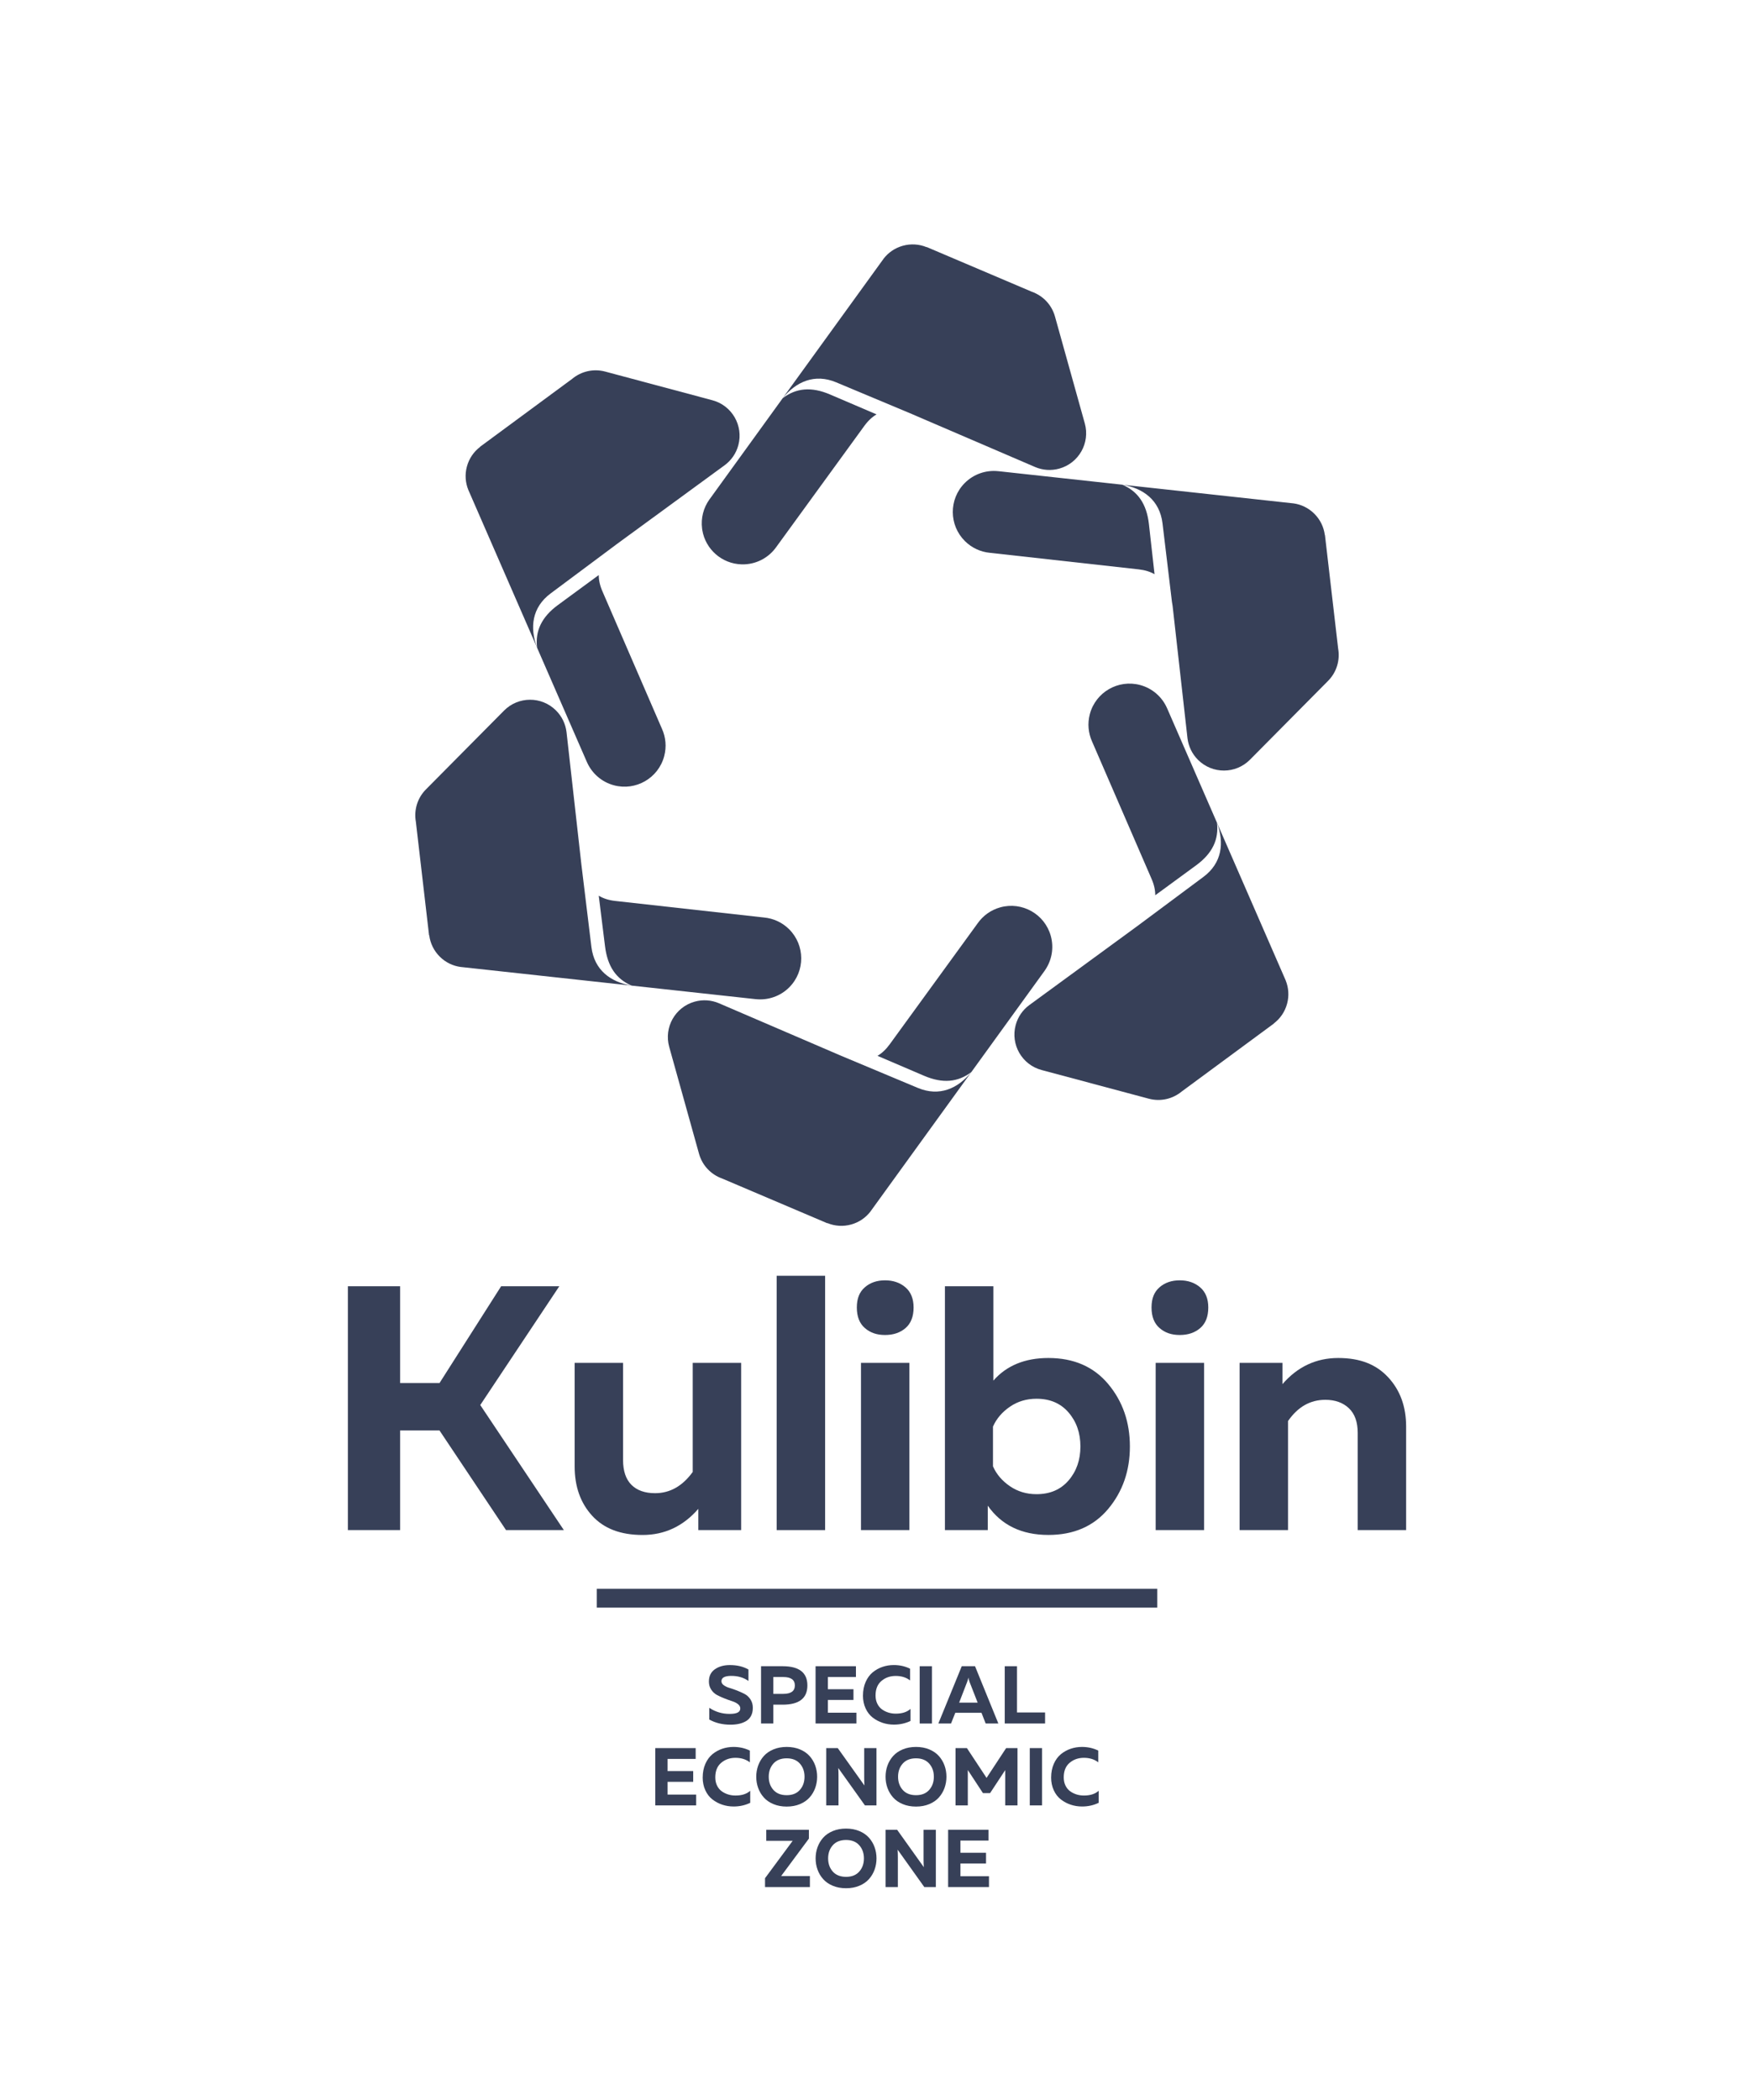 <?xml version="1.0" encoding="UTF-8"?> <svg xmlns="http://www.w3.org/2000/svg" id="_Слой_1" data-name="Слой_1" width="248.79mm" height="297.9mm" version="1.1" viewBox="0 0 705.24 844.45"><defs><style> .st0 { fill-rule: evenodd; } .st0, .st1 { fill: #374058; } </style></defs><g><path class="st0" d="M240.75,231.2c-.01,2.03.45,4.2,1.47,6.54l23.93,55.26c1.52,3.35,1.93,7.22.9,11.05-2.35,8.8-11.4,14.03-20.2,11.68-5.01-1.34-8.86-4.85-10.82-9.24h0l-.07-.16-.03-.06-19.99-45.87c-.8-6.73,1.82-12.33,8.39-17.15l16.41-12.04ZM193.07,179.59l37-27.28h0c3.55-2.96,8.44-4.2,13.25-2.92l43.11,11.53c7.87,2.1,12.54,10.19,10.44,18.06-.89,3.34-2.86,6.1-5.43,8.01l-43.27,31.64-26.77,19.96c-7.56,5.63-8.43,13.78-5.47,21.78l-27.33-62.72c-.11-.23-.21-.47-.31-.7v-.02c-1.16-2.86-1.43-6.11-.57-9.32.88-3.29,2.8-6.02,5.32-7.93l.03-.1Z"></path><path class="st0" d="M352.44,166.61c-1.75,1.02-3.39,2.53-4.89,4.59l-35.41,48.7h0c-2.85,4.05-7.48,6.76-12.75,6.99h-.37s-.04.01-.04.01h-.33s-.08,0-.08,0h-.35s-.06,0-.06,0h-.02c-7.94-.24-14.46-6.08-15.75-13.7l-.04-.24-.02-.16v-.07s-.04-.21-.04-.21v-.02c-.54-4.21.58-8.36,2.93-11.67h0s.11-.14.11-.14l.04-.05,29.33-40.54c5.39-4.11,11.54-4.71,19.03-1.5l18.72,8.01ZM372.63,99.33l42.3,17.99h0c4.35,1.56,7.91,5.13,9.25,9.93l11.99,42.98c2.19,7.85-2.4,15.98-10.24,18.17-3.33.93-6.7.64-9.66-.6l-49.25-21.17h-.02s.02-.01.02-.01l-30.8-12.9c-8.69-3.64-16.15-.25-21.53,6.37l40.11-55.42c.14-.21.29-.42.45-.62v-.02c1.89-2.45,4.55-4.33,7.75-5.22,3.28-.91,6.61-.65,9.53.55l.1-.03Z"></path><path class="st0" d="M532.73,215.13l5.31,45.66h0c.8,4.56-.55,9.42-4.05,12.95l-31.41,31.7c-5.74,5.79-15.07,5.83-20.86.09-2.45-2.43-3.87-5.51-4.26-8.69l-5.99-53.27c-.08-.53-.17-1.06-.26-1.57l-3.79-31.55c-1.12-9.36-7.76-14.17-16.17-15.58,6.23,2.66,9.79,7.72,10.7,15.82l2.26,20.17c-1.74-1-3.84-1.66-6.34-1.94l-59.85-6.66c-3.66-.35-7.22-1.91-10.04-4.7-6.47-6.42-6.52-16.86-.11-23.33,3.65-3.68,8.61-5.28,13.39-4.8h0s.18.02.18.02h.07s117.76,12.85,117.76,12.85c.26.02.51.05.77.08h.02c3.06.42,6.01,1.8,8.37,4.14,2.42,2.4,3.83,5.42,4.24,8.55l.07.07Z"></path><path class="st0" d="M172.51,376l-5.31-45.66h0c-.8-4.56.55-9.42,4.05-12.95l31.41-31.69c5.74-5.79,15.08-5.83,20.86-.09,2.45,2.43,3.87,5.51,4.26,8.69l5.98,53.27,4.03,33.15c1.14,9.36,7.78,14.16,16.2,15.56-6.24-2.65-9.72-7.71-10.72-15.8l-2.53-20.36c1.8,1.09,3.99,1.82,6.64,2.11l59.85,6.66c3.66.35,7.23,1.91,10.04,4.7,6.47,6.41,6.52,16.86.11,23.33-3.65,3.68-8.61,5.28-13.4,4.8h0s-.18-.02-.18-.02h-.06s-117.76-12.85-117.76-12.85c-.26-.02-.51-.05-.77-.08h-.02s0,0,0,0c-3.06-.42-6.01-1.8-8.36-4.14-2.42-2.4-3.83-5.42-4.24-8.55l-.07-.07Z"></path><path class="st0" d="M352.8,424.51c1.75-1.02,3.39-2.53,4.89-4.59l35.41-48.71h0c2.11-3.01,5.24-5.33,9.06-6.4,8.78-2.45,17.88,2.68,20.33,11.46,1.39,4.99.33,10.09-2.46,14.01l-.1.14-.04.06-29.33,40.54c-5.39,4.11-11.55,4.7-19.03,1.49l-18.72-8.01ZM332.61,491.8l-42.3-17.99h0c-4.36-1.56-7.91-5.14-9.25-9.93l-11.99-42.99c-2.19-7.85,2.4-15.98,10.24-18.17,3.33-.93,6.7-.64,9.66.6l49.25,21.17h0s0,0,0,0l30.8,12.9c8.69,3.64,16.15.25,21.53-6.36l-40.1,55.42c-.15.21-.3.42-.45.62v.02c-1.89,2.45-4.55,4.33-7.75,5.22-3.28.91-6.61.65-9.53-.55l-.1.03Z"></path><path class="st0" d="M464.5,359.95c.01-2.03-.45-4.21-1.47-6.56l-23.93-55.25h0c-1.51-3.35-1.92-7.22-.9-11.05,2.35-8.8,11.4-14.03,20.2-11.68,5.01,1.34,8.86,4.85,10.81,9.24h0l.07.16.03.06,20.01,45.92c.79,6.73-1.83,12.33-8.41,17.14l-16.42,12.02ZM512.17,411.54l-37,27.28h0c-3.56,2.96-8.45,4.2-13.25,2.92l-43.11-11.53c-7.87-2.1-12.54-10.19-10.44-18.06.89-3.34,2.86-6.1,5.43-8.01l43.25-31.63h0s26.79-19.93,26.79-19.93c7.56-5.62,8.44-13.77,5.49-21.77l27.31,62.67c.11.23.21.47.31.71v.02s0,0,0,0c1.15,2.86,1.42,6.11.56,9.32-.88,3.29-2.8,6.02-5.32,7.93l-.03.1Z"></path></g><rect class="st1" x="239.94" y="638.78" width="225.37" height="7.57"></rect><g><polygon class="st1" points="160.88 615.18 139.87 615.18 139.87 517.13 160.88 517.13 160.88 556.07 176.71 556.07 201.5 517.13 224.89 517.13 193.1 564.9 226.71 615.18 203.46 615.18 176.71 575.12 160.88 575.12 160.88 615.18"></polygon><path class="st1" d="M278.53,547.95h19.47v67.23h-17.23v-8.54c-6.07,7-13.54,10.5-22.41,10.5s-15.52-2.57-20.24-7.7c-4.72-5.14-7.07-11.77-7.07-19.89v-41.6h19.47v39.08c0,4.39,1.12,7.7,3.36,9.95,2.24,2.24,5.42,3.36,9.52,3.36,5.98,0,11.02-2.85,15.13-8.54v-43.84Z"></path><rect class="st1" x="312.29" y="512.93" width="19.47" height="102.25"></rect><path class="st1" d="M367.33,525.68c0,3.64-1.07,6.4-3.22,8.26-2.15,1.87-4.9,2.8-8.26,2.8s-5.98-.93-8.12-2.8c-2.15-1.87-3.22-4.62-3.22-8.26s1.07-6.26,3.22-8.12c2.15-1.87,4.86-2.8,8.12-2.8s6,.93,8.19,2.8c2.19,1.87,3.29,4.58,3.29,8.12M365.65,615.18h-19.47v-67.23h19.47v67.23Z"></path><path class="st1" d="M429.65,595.22c3.17-3.69,4.76-8.24,4.76-13.66s-1.59-9.97-4.76-13.66c-3.18-3.69-7.47-5.53-12.89-5.53-4.02,0-7.59,1.07-10.72,3.22-3.13,2.15-5.39,4.81-6.79,7.98v15.97c1.4,3.18,3.67,5.84,6.79,7.98,3.13,2.15,6.7,3.22,10.72,3.22,5.42,0,9.71-1.84,12.89-5.53M379.93,517.13h19.47v37.96c5.32-6.07,12.7-9.1,22.13-9.1,10.18,0,18.19,3.48,24.02,10.43,5.84,6.96,8.75,15.34,8.75,25.14s-2.92,18.18-8.75,25.14c-5.84,6.96-13.84,10.43-24.02,10.43-10.74,0-18.86-3.92-24.37-11.76v9.8h-17.23v-98.04Z"></path><path class="st1" d="M485.82,525.68c0,3.64-1.07,6.4-3.22,8.26-2.15,1.87-4.9,2.8-8.26,2.8s-5.98-.93-8.12-2.8c-2.15-1.87-3.22-4.62-3.22-8.26s1.07-6.26,3.22-8.12c2.15-1.87,4.86-2.8,8.12-2.8s6,.93,8.19,2.8c2.19,1.87,3.29,4.58,3.29,8.12M484.14,615.18h-19.47v-67.23h19.47v67.23Z"></path><path class="st1" d="M515.65,556.49c6.07-7,13.54-10.5,22.41-10.5s15.29,2.59,20.1,7.77c4.81,5.18,7.21,11.79,7.21,19.82v41.6h-19.47v-39.08c0-4.39-1.19-7.7-3.57-9.94-2.38-2.24-5.53-3.36-9.46-3.36-6.07,0-11.06,2.85-14.99,8.54v43.84h-19.47v-67.23h17.23v8.54Z"></path></g><g><g><path class="st1" d="M285.04,676c0-2.13.8-3.75,2.4-4.87,1.6-1.12,3.61-1.68,6.02-1.68,2.9,0,5.39.59,7.47,1.78v4.61c-1.95-1.4-4.32-2.08-7.11-2.04-2.5.04-3.75.76-3.75,2.14,0,.61.31,1.15.94,1.61.63.46,1.4.83,2.34,1.1.93.27,1.94.63,3.03,1.05,1.09.43,2.1.89,3.03,1.38s1.71,1.22,2.34,2.19c.63.97.94,2.08.94,3.36s-.24,2.33-.71,3.23c-.47.9-1.13,1.6-1.99,2.11-.86.5-1.8.87-2.83,1.1-1.03.23-2.18.35-3.46.35-3.2,0-6.04-.69-8.52-2.07v-4.71c2.46,1.62,5.18,2.44,8.16,2.44s4.31-.73,4.31-2.2c0-.66-.31-1.23-.94-1.73-.63-.49-1.4-.89-2.34-1.18-.93-.3-1.94-.66-3.03-1.09-1.09-.43-2.1-.89-3.03-1.38-.93-.49-1.71-1.21-2.34-2.16-.63-.94-.94-2.05-.94-3.32"></path><path class="st1" d="M314.92,681.03c3.12,0,4.67-1.13,4.67-3.39s-1.56-3.39-4.67-3.39h-3.98v6.78h3.98ZM306,669.91h8.69c6.63,0,9.94,2.58,9.94,7.73s-3.31,7.73-9.94,7.73h-3.75v7.57h-4.94v-23.04Z"></path><polygon class="st1" points="327.92 669.91 344.15 669.91 344.15 674.25 332.86 674.25 332.86 679.16 343.16 679.16 343.16 683.47 332.86 683.47 332.86 688.6 344.34 688.6 344.34 692.94 327.92 692.94 327.92 669.91"></polygon><path class="st1" d="M346.98,681.69c0-2.02.36-3.83,1.07-5.45.71-1.61,1.66-2.9,2.83-3.87,1.17-.96,2.48-1.69,3.93-2.19,1.45-.49,2.96-.74,4.54-.74,2.41,0,4.61.49,6.58,1.48v4.71c-1.56-1.21-3.48-1.81-5.76-1.81s-4.15.66-5.74,1.99c-1.59,1.33-2.39,3.29-2.39,5.87,0,1.23.23,2.32.69,3.27.46.95,1.08,1.72,1.86,2.29.78.57,1.65,1,2.6,1.3.95.3,1.95.44,2.98.44,2.54,0,4.52-.64,5.92-1.91v4.84c-2.04.99-4.27,1.48-6.68,1.48-1.58,0-3.09-.24-4.54-.72-1.45-.48-2.77-1.18-3.97-2.11-1.19-.92-2.15-2.15-2.86-3.69-.71-1.54-1.07-3.27-1.07-5.2"></path><rect class="st1" x="369.78" y="669.91" width="4.94" height="23.04"></rect><path class="st1" d="M388.84,676.29l-3.19,8.26h7.44l-3.23-8.26c-.22-.61-.38-1.22-.49-1.81-.13.68-.31,1.28-.53,1.81M382.39,692.94h-5.1l9.41-23.04h5.33l9.38,23.04h-5.1l-1.68-4.31h-10.53l-1.71,4.31Z"></path><polygon class="st1" points="403.98 669.91 408.91 669.91 408.91 688.5 420.2 688.5 420.2 692.94 403.98 692.94 403.98 669.91"></polygon></g><g><polygon class="st1" points="263.48 702.83 279.71 702.83 279.71 707.18 268.42 707.18 268.42 712.08 278.72 712.08 278.72 716.39 268.42 716.39 268.42 721.52 279.91 721.52 279.91 725.87 263.48 725.87 263.48 702.83"></polygon><path class="st1" d="M282.54,714.61c0-2.02.36-3.83,1.07-5.45.71-1.61,1.66-2.9,2.83-3.87,1.17-.96,2.48-1.69,3.93-2.19,1.45-.49,2.96-.74,4.54-.74,2.41,0,4.61.49,6.58,1.48v4.71c-1.56-1.21-3.48-1.81-5.76-1.81s-4.15.66-5.74,1.99c-1.59,1.33-2.39,3.29-2.39,5.87,0,1.23.23,2.32.69,3.27.46.95,1.08,1.72,1.86,2.29.78.57,1.65,1,2.6,1.3.95.3,1.95.44,2.98.44,2.54,0,4.52-.64,5.92-1.91v4.84c-2.04.99-4.27,1.48-6.68,1.48-1.58,0-3.09-.24-4.54-.72-1.45-.48-2.77-1.18-3.97-2.11-1.2-.92-2.15-2.15-2.86-3.69-.71-1.54-1.07-3.27-1.07-5.2"></path><path class="st1" d="M321.6,719.65c1.25-1.4,1.88-3.17,1.88-5.3s-.63-3.89-1.88-5.3c-1.25-1.4-3.02-2.11-5.3-2.11s-4.08.7-5.33,2.11c-1.25,1.4-1.88,3.17-1.88,5.3s.63,3.89,1.88,5.3c1.25,1.4,3.03,2.11,5.33,2.11s4.05-.7,5.3-2.11M304.84,718.86c-.52-1.43-.77-2.93-.77-4.51s.26-3.08.77-4.51c.52-1.43,1.27-2.7,2.27-3.82,1-1.12,2.29-2.01,3.87-2.67,1.58-.66,3.36-.99,5.33-.99s3.75.33,5.33.99c1.58.66,2.87,1.55,3.87,2.67,1,1.12,1.76,2.39,2.27,3.82.52,1.43.77,2.93.77,4.51s-.26,3.08-.77,4.51c-.52,1.43-1.27,2.7-2.27,3.82-1,1.12-2.29,2.01-3.87,2.67-1.58.66-3.36.99-5.33.99s-3.75-.33-5.33-.99c-1.58-.66-2.87-1.55-3.87-2.67-1-1.12-1.76-2.39-2.27-3.82Z"></path><path class="st1" d="M337.14,725.87h-4.94v-23.04h4.64l10.73,15.04c-.07-.94-.1-2-.1-3.16v-11.88h4.94v23.04h-4.64l-10.73-15.04c.07.94.1,2,.1,3.16v11.88Z"></path><path class="st1" d="M373.6,719.65c1.25-1.4,1.88-3.17,1.88-5.3s-.63-3.89-1.88-5.3c-1.25-1.4-3.02-2.11-5.3-2.11s-4.08.7-5.33,2.11c-1.25,1.4-1.88,3.17-1.88,5.3s.63,3.89,1.88,5.3c1.25,1.4,3.03,2.11,5.33,2.11s4.05-.7,5.3-2.11M356.83,718.86c-.52-1.43-.77-2.93-.77-4.51s.26-3.08.77-4.51c.52-1.43,1.27-2.7,2.27-3.82,1-1.12,2.29-2.01,3.87-2.67,1.58-.66,3.36-.99,5.33-.99s3.75.33,5.33.99c1.58.66,2.87,1.55,3.87,2.67,1,1.12,1.76,2.39,2.27,3.82.52,1.43.77,2.93.77,4.51s-.26,3.08-.77,4.51c-.52,1.43-1.27,2.7-2.27,3.82-1,1.12-2.29,2.01-3.87,2.67-1.58.66-3.36.99-5.33.99s-3.75-.33-5.33-.99c-1.58-.66-2.87-1.55-3.87-2.67-1-1.12-1.75-2.39-2.27-3.82Z"></path><polygon class="st1" points="404.54 702.83 409.11 702.83 409.11 725.87 404.17 725.87 404.17 711.68 398.09 720.93 395.22 720.93 389.13 711.65 389.13 725.87 384.2 725.87 384.2 702.83 388.77 702.83 396.67 714.81 404.54 702.83"></polygon><rect class="st1" x="414.05" y="702.83" width="4.94" height="23.04"></rect><path class="st1" d="M422.64,714.61c0-2.02.36-3.83,1.07-5.45.71-1.61,1.66-2.9,2.83-3.87,1.17-.96,2.48-1.69,3.93-2.19,1.45-.49,2.96-.74,4.54-.74,2.41,0,4.61.49,6.58,1.48v4.71c-1.56-1.21-3.48-1.81-5.76-1.81s-4.15.66-5.74,1.99c-1.59,1.33-2.39,3.29-2.39,5.87,0,1.23.23,2.32.69,3.27.46.95,1.08,1.72,1.86,2.29.78.57,1.65,1,2.6,1.3.95.3,1.95.44,2.98.44,2.54,0,4.52-.64,5.92-1.91v4.84c-2.04.99-4.27,1.48-6.68,1.48-1.58,0-3.09-.24-4.54-.72-1.45-.48-2.77-1.18-3.97-2.11-1.2-.92-2.15-2.15-2.86-3.69-.71-1.54-1.07-3.27-1.07-5.2"></path></g><g><polygon class="st1" points="325.64 758.7 307.6 758.7 307.6 755.14 318.72 740.1 308.09 740.1 308.09 735.66 325.24 735.66 325.24 739.22 314.08 754.26 325.64 754.26 325.64 758.7"></polygon><path class="st1" d="M345.48,752.48c1.25-1.4,1.88-3.17,1.88-5.3s-.63-3.89-1.88-5.3c-1.25-1.4-3.02-2.11-5.3-2.11s-4.08.7-5.33,2.11c-1.25,1.4-1.88,3.17-1.88,5.3s.63,3.89,1.88,5.3c1.25,1.4,3.03,2.11,5.33,2.11s4.05-.7,5.3-2.11M328.71,751.69c-.52-1.43-.77-2.93-.77-4.51s.26-3.08.77-4.51c.52-1.43,1.27-2.7,2.27-3.82,1-1.12,2.29-2.01,3.87-2.67,1.58-.66,3.36-.99,5.33-.99s3.75.33,5.33.99c1.58.66,2.87,1.55,3.87,2.67,1,1.12,1.76,2.39,2.27,3.82.52,1.43.77,2.93.77,4.51s-.26,3.08-.77,4.51c-.52,1.43-1.27,2.7-2.27,3.82-1,1.12-2.29,2.01-3.87,2.67-1.58.66-3.36.99-5.33.99s-3.75-.33-5.33-.99c-1.58-.66-2.87-1.55-3.87-2.67-1-1.12-1.76-2.39-2.27-3.82Z"></path><path class="st1" d="M361.01,758.7h-4.94v-23.04h4.64l10.73,15.04c-.07-.94-.1-2-.1-3.16v-11.88h4.94v23.04h-4.64l-10.73-15.04c.07.94.1,2,.1,3.16v11.88Z"></path><polygon class="st1" points="381.22 735.66 397.44 735.66 397.44 740.01 386.16 740.01 386.16 744.91 396.46 744.91 396.46 749.22 386.16 749.22 386.16 754.35 397.64 754.35 397.64 758.7 381.22 758.7 381.22 735.66"></polygon></g></g></svg> 